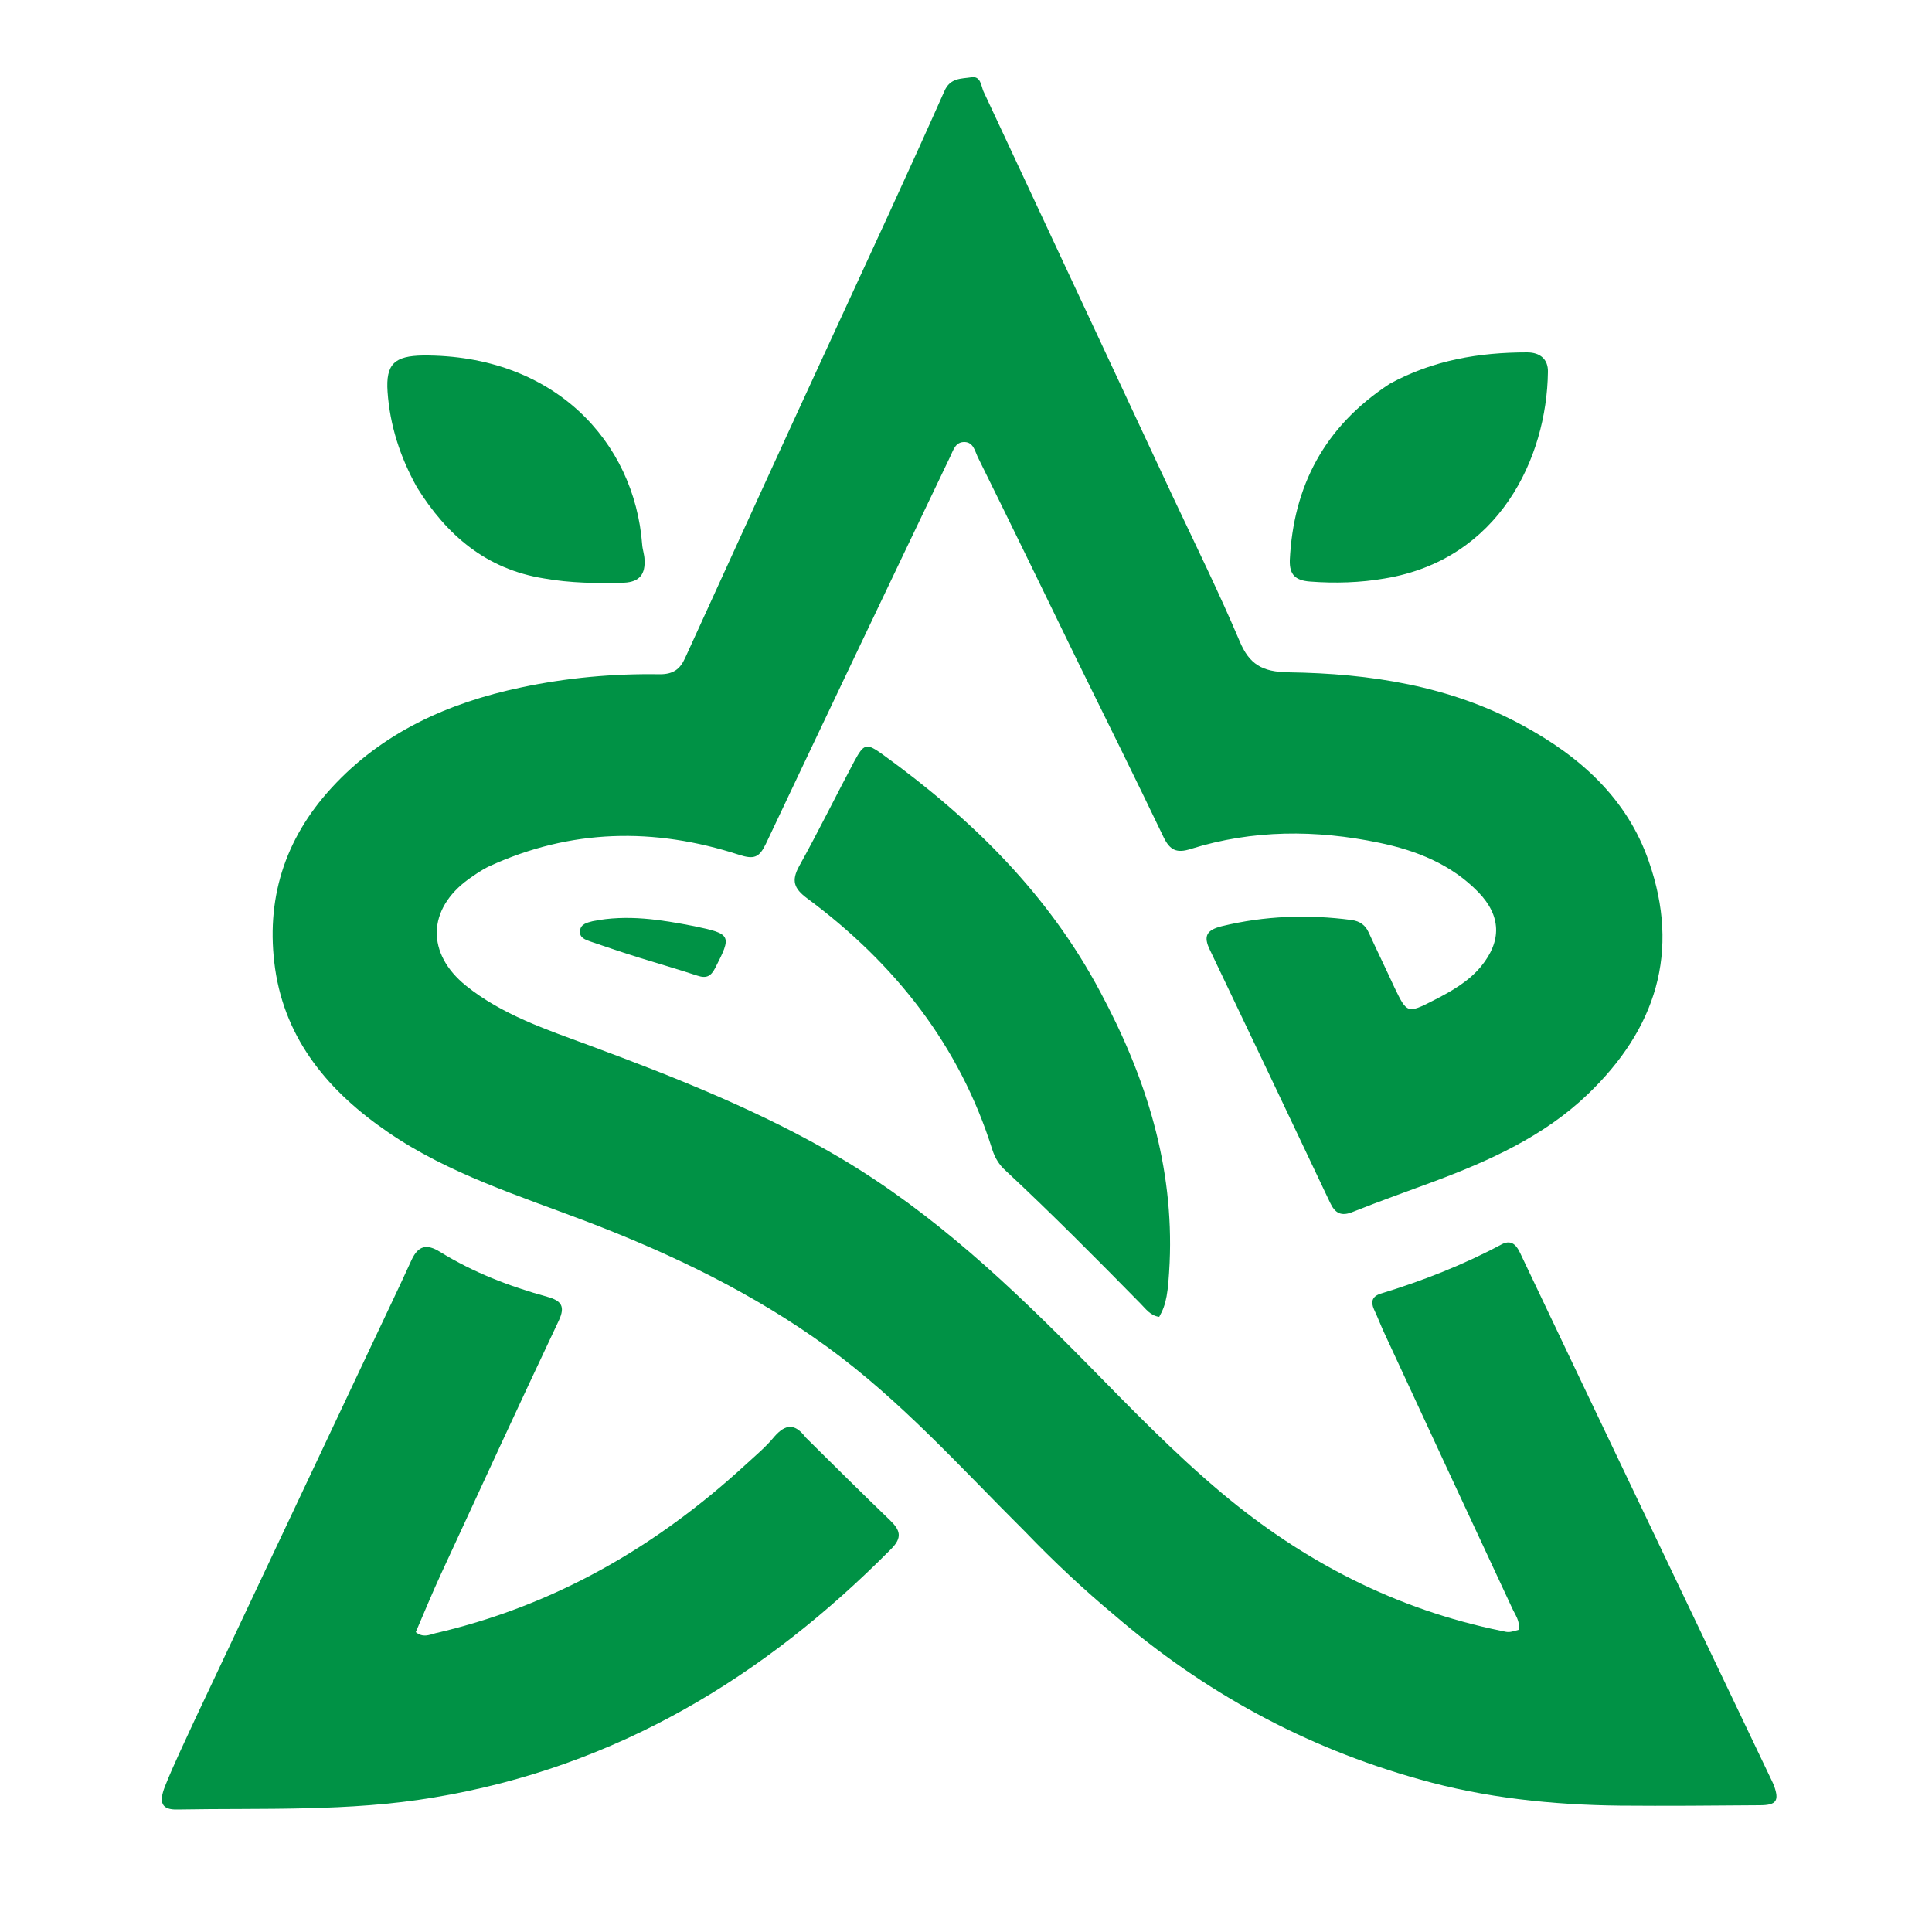 <?xml version="1.0" encoding="utf-8"?>
<!-- Generator: Adobe Illustrator 26.0.2, SVG Export Plug-In . SVG Version: 6.00 Build 0)  -->
<svg version="1.1" id="Layer_1" xmlns="http://www.w3.org/2000/svg" xmlns:xlink="http://www.w3.org/1999/xlink" x="0px" y="0px"
	 viewBox="0 0 50 50" style="enable-background:new 0 0 50 50;" xml:space="preserve">
<style type="text/css">
	.st0{fill:#009245;}
</style>
<path class="st0" d="M26.53,39.64c-1.67-1.66-3.21-3.39-5.12-4.78c-1.9-1.38-3.99-2.39-6.18-3.23c-1.78-0.68-3.62-1.25-5.19-2.33
	c-1.52-1.04-2.65-2.37-2.92-4.23c-0.25-1.77,0.23-3.34,1.46-4.68c1.31-1.43,3.01-2.2,4.91-2.6c1.18-0.25,2.38-0.36,3.59-0.34
	c0.34,0,0.52-0.13,0.65-0.42c1.25-2.74,2.5-5.48,3.76-8.21c0.99-2.15,1.99-4.3,2.95-6.46c0.15-0.35,0.44-0.32,0.7-0.36
	c0.24-0.04,0.25,0.22,0.31,0.36c1.64,3.51,3.28,7.02,4.92,10.53c0.58,1.23,1.18,2.45,1.71,3.7c0.25,0.6,0.58,0.8,1.27,0.81
	c2.11,0.03,4.18,0.35,6.05,1.37c1.5,0.81,2.71,1.9,3.27,3.52c0.82,2.34,0.19,4.34-1.59,6.04c-1.12,1.07-2.51,1.7-3.95,2.24
	c-0.7,0.26-1.41,0.51-2.11,0.79c-0.31,0.13-0.47,0.04-0.6-0.24c-1.03-2.18-2.07-4.36-3.11-6.54c-0.17-0.35-0.09-0.51,0.31-0.61
	c1.11-0.27,2.23-0.31,3.36-0.16c0.22,0.03,0.36,0.14,0.44,0.32c0.22,0.48,0.45,0.95,0.67,1.43c0.32,0.66,0.33,0.68,1.01,0.33
	c0.45-0.23,0.9-0.48,1.23-0.88c0.54-0.66,0.52-1.31-0.07-1.92c-0.7-0.72-1.6-1.08-2.57-1.28c-1.63-0.34-3.27-0.34-4.87,0.16
	c-0.37,0.12-0.54,0.03-0.7-0.29c-0.72-1.5-1.46-3-2.2-4.5c-0.87-1.79-1.74-3.58-2.62-5.36c-0.07-0.15-0.11-0.37-0.33-0.38
	c-0.25-0.01-0.3,0.22-0.38,0.38c-1.6,3.34-3.19,6.68-4.77,10.02c-0.17,0.35-0.3,0.41-0.7,0.28c-2.19-0.71-4.35-0.67-6.46,0.3
	c-0.19,0.09-0.36,0.21-0.53,0.33c-1.08,0.78-1.1,1.93-0.07,2.76c0.93,0.75,2.07,1.13,3.18,1.54c2.24,0.83,4.46,1.71,6.51,2.92
	c2.43,1.44,4.43,3.34,6.38,5.32c1.13,1.15,2.25,2.31,3.49,3.35c2.11,1.77,4.5,3.01,7.25,3.57c0.18,0.04,0.18,0.04,0.43-0.03
	c0.05-0.22-0.09-0.39-0.17-0.57c-1.1-2.36-2.2-4.72-3.29-7.08c-0.1-0.21-0.18-0.43-0.28-0.64c-0.09-0.2-0.05-0.34,0.17-0.41
	c1.08-0.33,2.13-0.74,3.12-1.27c0.31-0.17,0.43,0.08,0.53,0.3c0.49,1.03,0.98,2.06,1.47,3.09c1.64,3.44,3.29,6.89,4.93,10.33
	c0.04,0.09,0.09,0.18,0.13,0.28c0.14,0.39,0.07,0.51-0.37,0.51c-1.21,0.01-2.42,0.02-3.62,0.01c-1.75-0.02-3.49-0.2-5.18-0.68
	c-2.98-0.83-5.6-2.27-7.91-4.26C28.05,41.14,27.28,40.42,26.53,39.64z"/>
<path class="st0" d="M20.85,37.2c0.74,0.73,1.45,1.44,2.18,2.14c0.27,0.26,0.33,0.45,0.03,0.75c-3.27,3.3-7.09,5.64-11.84,6.43
	c-2.2,0.37-4.42,0.27-6.63,0.31c-0.4,0.01-0.49-0.17-0.32-0.6c0.23-0.58,0.51-1.15,0.77-1.72c1.51-3.2,3.02-6.4,4.53-9.6
	c0.36-0.77,0.73-1.53,1.08-2.3c0.17-0.37,0.39-0.43,0.74-0.21c0.86,0.53,1.79,0.89,2.77,1.16c0.36,0.1,0.48,0.24,0.3,0.62
	c-1.03,2.18-2.04,4.37-3.05,6.56c-0.23,0.5-0.44,1.01-0.65,1.5c0.19,0.15,0.35,0.07,0.5,0.03c3.11-0.72,5.73-2.25,8.02-4.35
	c0.26-0.24,0.54-0.47,0.76-0.74C20.33,36.85,20.57,36.83,20.85,37.2z"/>
<path class="st0" d="M28.48,25.68c1.19,2.22,1.9,4.51,1.79,7c-0.04,0.78-0.08,1.07-0.27,1.4c-0.23-0.03-0.35-0.21-0.49-0.35
	c-1.14-1.16-2.29-2.32-3.48-3.43c-0.17-0.15-0.28-0.33-0.35-0.55c-0.84-2.68-2.51-4.81-4.79-6.5c-0.35-0.26-0.41-0.46-0.21-0.83
	c0.5-0.9,0.95-1.82,1.43-2.72c0.25-0.46,0.31-0.48,0.74-0.17C25.16,21.2,27.14,23.15,28.48,25.68z"/>
<path class="st0" d="M35.97,9.93c1.12-0.61,2.31-0.81,3.55-0.81c0.34,0,0.55,0.18,0.54,0.51c-0.03,2.22-1.26,4.85-4.22,5.34
	c-0.63,0.11-1.29,0.13-1.94,0.08c-0.38-0.03-0.53-0.18-0.52-0.55C33.47,12.59,34.27,11.04,35.97,9.93z"/>
<path class="st0" d="M10.79,12.61c-0.44-0.79-0.7-1.61-0.76-2.47c-0.05-0.72,0.18-0.93,0.92-0.94c3.37-0.02,5.47,2.21,5.67,4.9
	c0.01,0.13,0.06,0.26,0.06,0.39c0.02,0.35-0.11,0.57-0.53,0.59c-0.7,0.02-1.39,0.01-2.07-0.11C12.58,14.73,11.56,13.85,10.79,12.61z
	"/>
<path class="st0" d="M16.56,24.79c-0.45-0.14-0.86-0.28-1.27-0.42c-0.14-0.05-0.3-0.1-0.28-0.28c0.02-0.18,0.18-0.21,0.33-0.25
	c0.89-0.18,1.76-0.04,2.63,0.13c0.96,0.2,0.97,0.24,0.54,1.08c-0.11,0.21-0.22,0.28-0.46,0.2C17.56,25.09,17.08,24.95,16.56,24.79z"
	/>
</svg>
